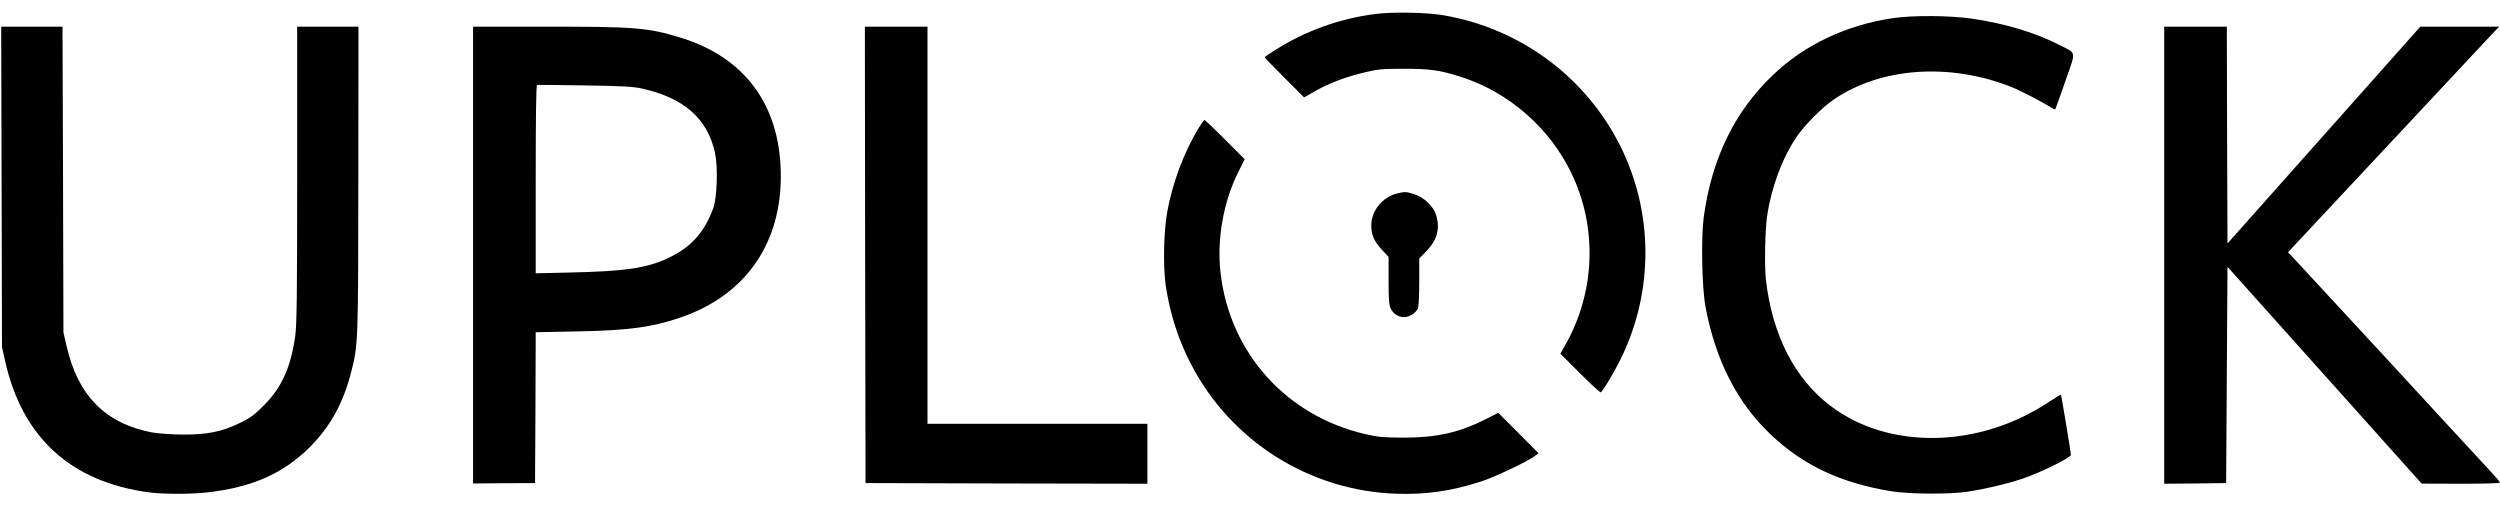 <svg preserveAspectRatio="xMidYMid meet" viewBox="0 0 1876 380" height="380pt" width="1876pt" xmlns="http://www.w3.org/2000/svg" version="1.0">

<g stroke="none" fill="#000000" transform="translate(0,380) scale(0.1,-0.1)">
<path d="M10320 3695 c-265 -34 -521 -125 -747 -268 -46 -28 -83 -54 -83 -57
0 -3 67 -72 148 -153 l148 -148 89 51 c109 60 223 103 370 138 97 23 131 26
290 26 194 0 269 -10 425 -60 361 -114 670 -384 834 -728 194 -404 176 -888
-45 -1279 l-40 -71 147 -147 c81 -81 151 -146 156 -143 19 12 106 159 159 269
239 501 235 1084 -12 1579 -259 518 -748 881 -1324 981 -125 22 -385 27 -515
10z"></path>
<path d="M14205 3664 c-352 -52 -664 -200 -901 -427 -288 -275 -458 -624 -519
-1065 -21 -155 -14 -529 13 -674 76 -404 239 -723 494 -963 242 -228 521 -359
898 -421 129 -22 432 -24 565 -5 136 20 294 57 413 96 134 44 372 160 372 182
0 18 -71 447 -75 451 -2 2 -45 -25 -96 -58 -524 -345 -1195 -356 -1630 -28
-272 205 -441 535 -488 953 -11 100 -6 364 9 470 31 216 113 438 223 600 59
86 187 216 273 275 352 244 871 282 1336 98 68 -27 227 -109 305 -158 12 -8
24 -12 26 -10 2 3 36 97 75 210 82 236 88 205 -47 274 -180 92 -406 160 -654
196 -162 24 -444 26 -592 4z"></path>
<path d="M12 2398 l3 -1203 23 -102 c127 -575 494 -910 1082 -988 107 -14 311
-14 435 0 337 38 570 141 770 340 154 155 250 328 310 562 52 202 53 213 54
1446 l1 1147 -230 0 -230 0 0 -1112 c0 -918 -3 -1130 -15 -1213 -34 -234 -101
-382 -234 -516 -72 -73 -101 -94 -181 -133 -136 -66 -245 -88 -432 -87 -86 1
-180 8 -227 16 -350 67 -558 277 -642 651 l-23 99 -3 1148 -4 1147 -230 0
-230 0 3 -1202z"></path>
<path d="M3550 1886 l0 -1714 233 2 232 1 3 566 2 566 308 6 c394 7 571 32
792 109 482 170 749 561 739 1084 -9 511 -274 866 -754 1012 -241 74 -337 82
-1002 82 l-553 0 0 -1714z m1265 1250 c318 -70 496 -227 551 -486 22 -105 15
-332 -13 -410 -68 -187 -172 -301 -349 -381 -158 -72 -317 -95 -726 -104
l-258 -6 0 705 c0 455 3 706 10 708 5 2 166 0 357 -3 280 -4 364 -9 428 -23z"></path>
<path d="M6492 1888 l3 -1713 1058 -3 1057 -2 0 225 0 225 -825 0 -825 0 0
1490 0 1490 -235 0 -235 0 2 -1712z"></path>
<path d="M16240 1885 l0 -1715 233 2 232 3 5 812 5 811 728 -813 729 -814 294
-1 c166 0 294 3 294 9 0 4 -37 48 -83 97 -46 49 -384 415 -751 814 -368 399
-689 746 -713 771 l-44 46 752 804 c413 442 770 823 792 847 l41 42 -296 0
-296 0 -723 -813 -724 -814 -3 814 -2 813 -235 0 -235 0 0 -1715z"></path>
<path d="M8995 2840 c-109 -179 -199 -418 -236 -630 -27 -149 -32 -412 -11
-555 32 -210 92 -399 188 -585 299 -580 891 -954 1544 -975 224 -7 410 20 631
91 104 33 359 154 409 194 l25 19 -151 152 -151 151 -93 -47 c-203 -102 -370
-139 -620 -139 -152 1 -190 4 -287 27 -591 137 -1014 608 -1084 1208 -29 252
21 537 136 764 l45 90 -147 147 c-81 82 -151 148 -155 148 -3 0 -23 -27 -43
-60z"></path>
<path d="M10487 2349 c-113 -27 -197 -129 -197 -242 0 -68 21 -117 77 -178
l53 -57 0 -177 c0 -143 3 -184 16 -211 19 -39 59 -64 101 -64 38 0 91 34 103
66 6 14 10 104 10 200 l0 174 55 57 c82 85 104 173 69 276 -21 63 -95 131
-165 151 -58 18 -67 18 -122 5z"></path>
</g>
</svg>

